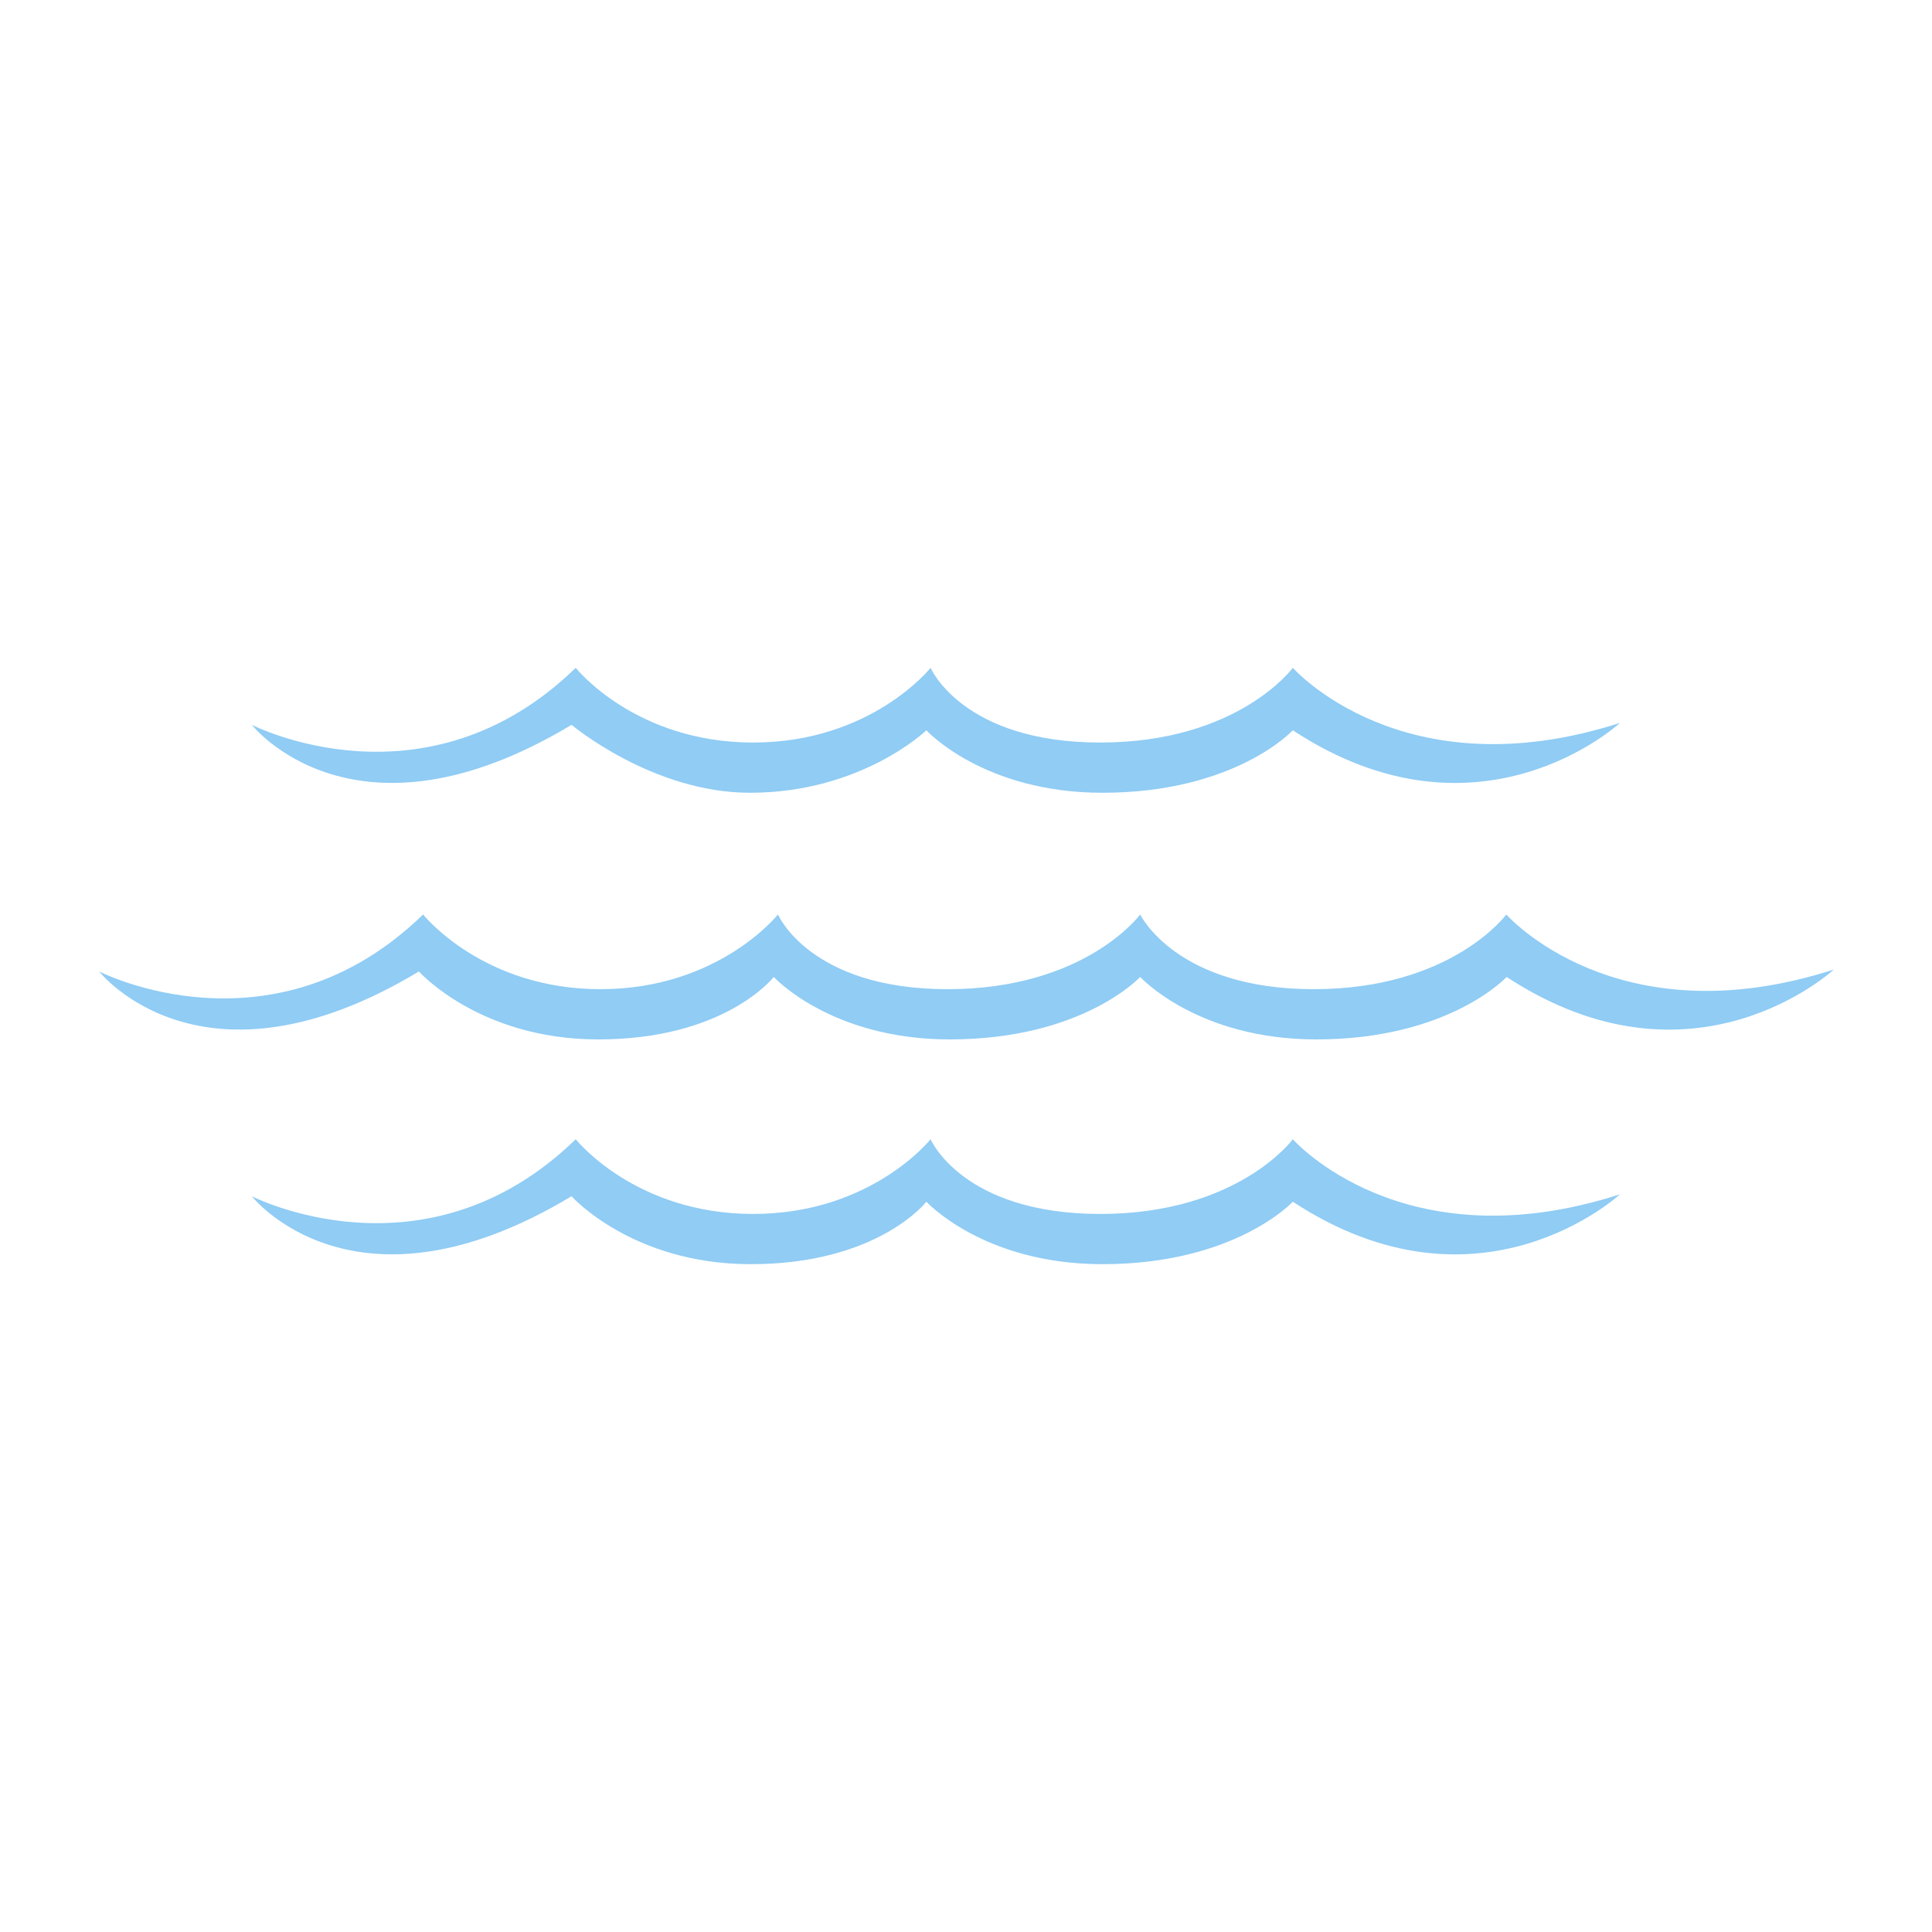 <?xml version="1.0" encoding="utf-8"?>
<!-- Generator: Adobe Illustrator 24.2.0, SVG Export Plug-In . SVG Version: 6.00 Build 0)  -->
<svg version="1.1" id="Layer_1" xmlns="http://www.w3.org/2000/svg" xmlns:xlink="http://www.w3.org/1999/xlink" x="0px" y="0px"
	 viewBox="0 0 60 60" style="enable-background:new 0 0 60 60;" xml:space="preserve">
<style type="text/css">
	.st0{fill:#90CCF4;}
</style>
<g>
	<path class="st0" d="M40.15,35.38c0,0-1.7,2.32-5.98,2.32c-4.28,0-5.27-2.32-5.27-2.32s-1.84,2.32-5.51,2.32
		c-3.67,0-5.51-2.32-5.51-2.32c-4.67,4.54-10.06,1.77-10.06,1.77s3.18,4.06,9.93,0c0,0,1.87,2.1,5.54,2.11
		c3.97,0.01,5.48-1.94,5.48-1.94s1.77,1.94,5.47,1.94c4.12,0,5.91-1.94,5.91-1.94c5.8,3.81,10.16-0.23,10.16-0.23
		C43.56,39.27,40.15,35.38,40.15,35.38z"/>
	<path class="st0" d="M17.75,22.51c0,0,2.51,2.11,5.54,2.11c3.47,0,5.48-1.94,5.48-1.94s1.77,1.94,5.47,1.94
		c4.12,0,5.91-1.94,5.91-1.94c5.8,3.81,10.16-0.23,10.16-0.23c-6.74,2.17-10.16-1.71-10.16-1.71s-1.7,2.32-5.98,2.32
		c-4.28,0-5.27-2.32-5.27-2.32s-1.84,2.32-5.51,2.32c-3.67,0-5.51-2.32-5.51-2.32c-4.67,4.54-10.06,1.77-10.06,1.77
		S11,26.57,17.75,22.51z"/>
	<path class="st0" d="M46.78,28.4c0,0-1.7,2.32-5.98,2.32c-4.28,0-5.39-2.32-5.39-2.32s-1.7,2.32-5.98,2.32
		c-4.28,0-5.27-2.32-5.27-2.32s-1.84,2.32-5.51,2.32s-5.51-2.32-5.51-2.32c-4.67,4.54-10.06,1.77-10.06,1.77s3.18,4.06,9.93,0
		c0,0,1.87,2.1,5.54,2.11c3.97,0.01,5.48-1.94,5.48-1.94s1.77,1.94,5.47,1.94c4.12,0,5.91-1.94,5.91-1.94s1.77,1.94,5.47,1.94
		c4.12,0,5.91-1.94,5.91-1.94c5.81,3.81,10.16-0.23,10.16-0.23C50.19,32.29,46.78,28.4,46.78,28.4z"/>
</g>
</svg>

